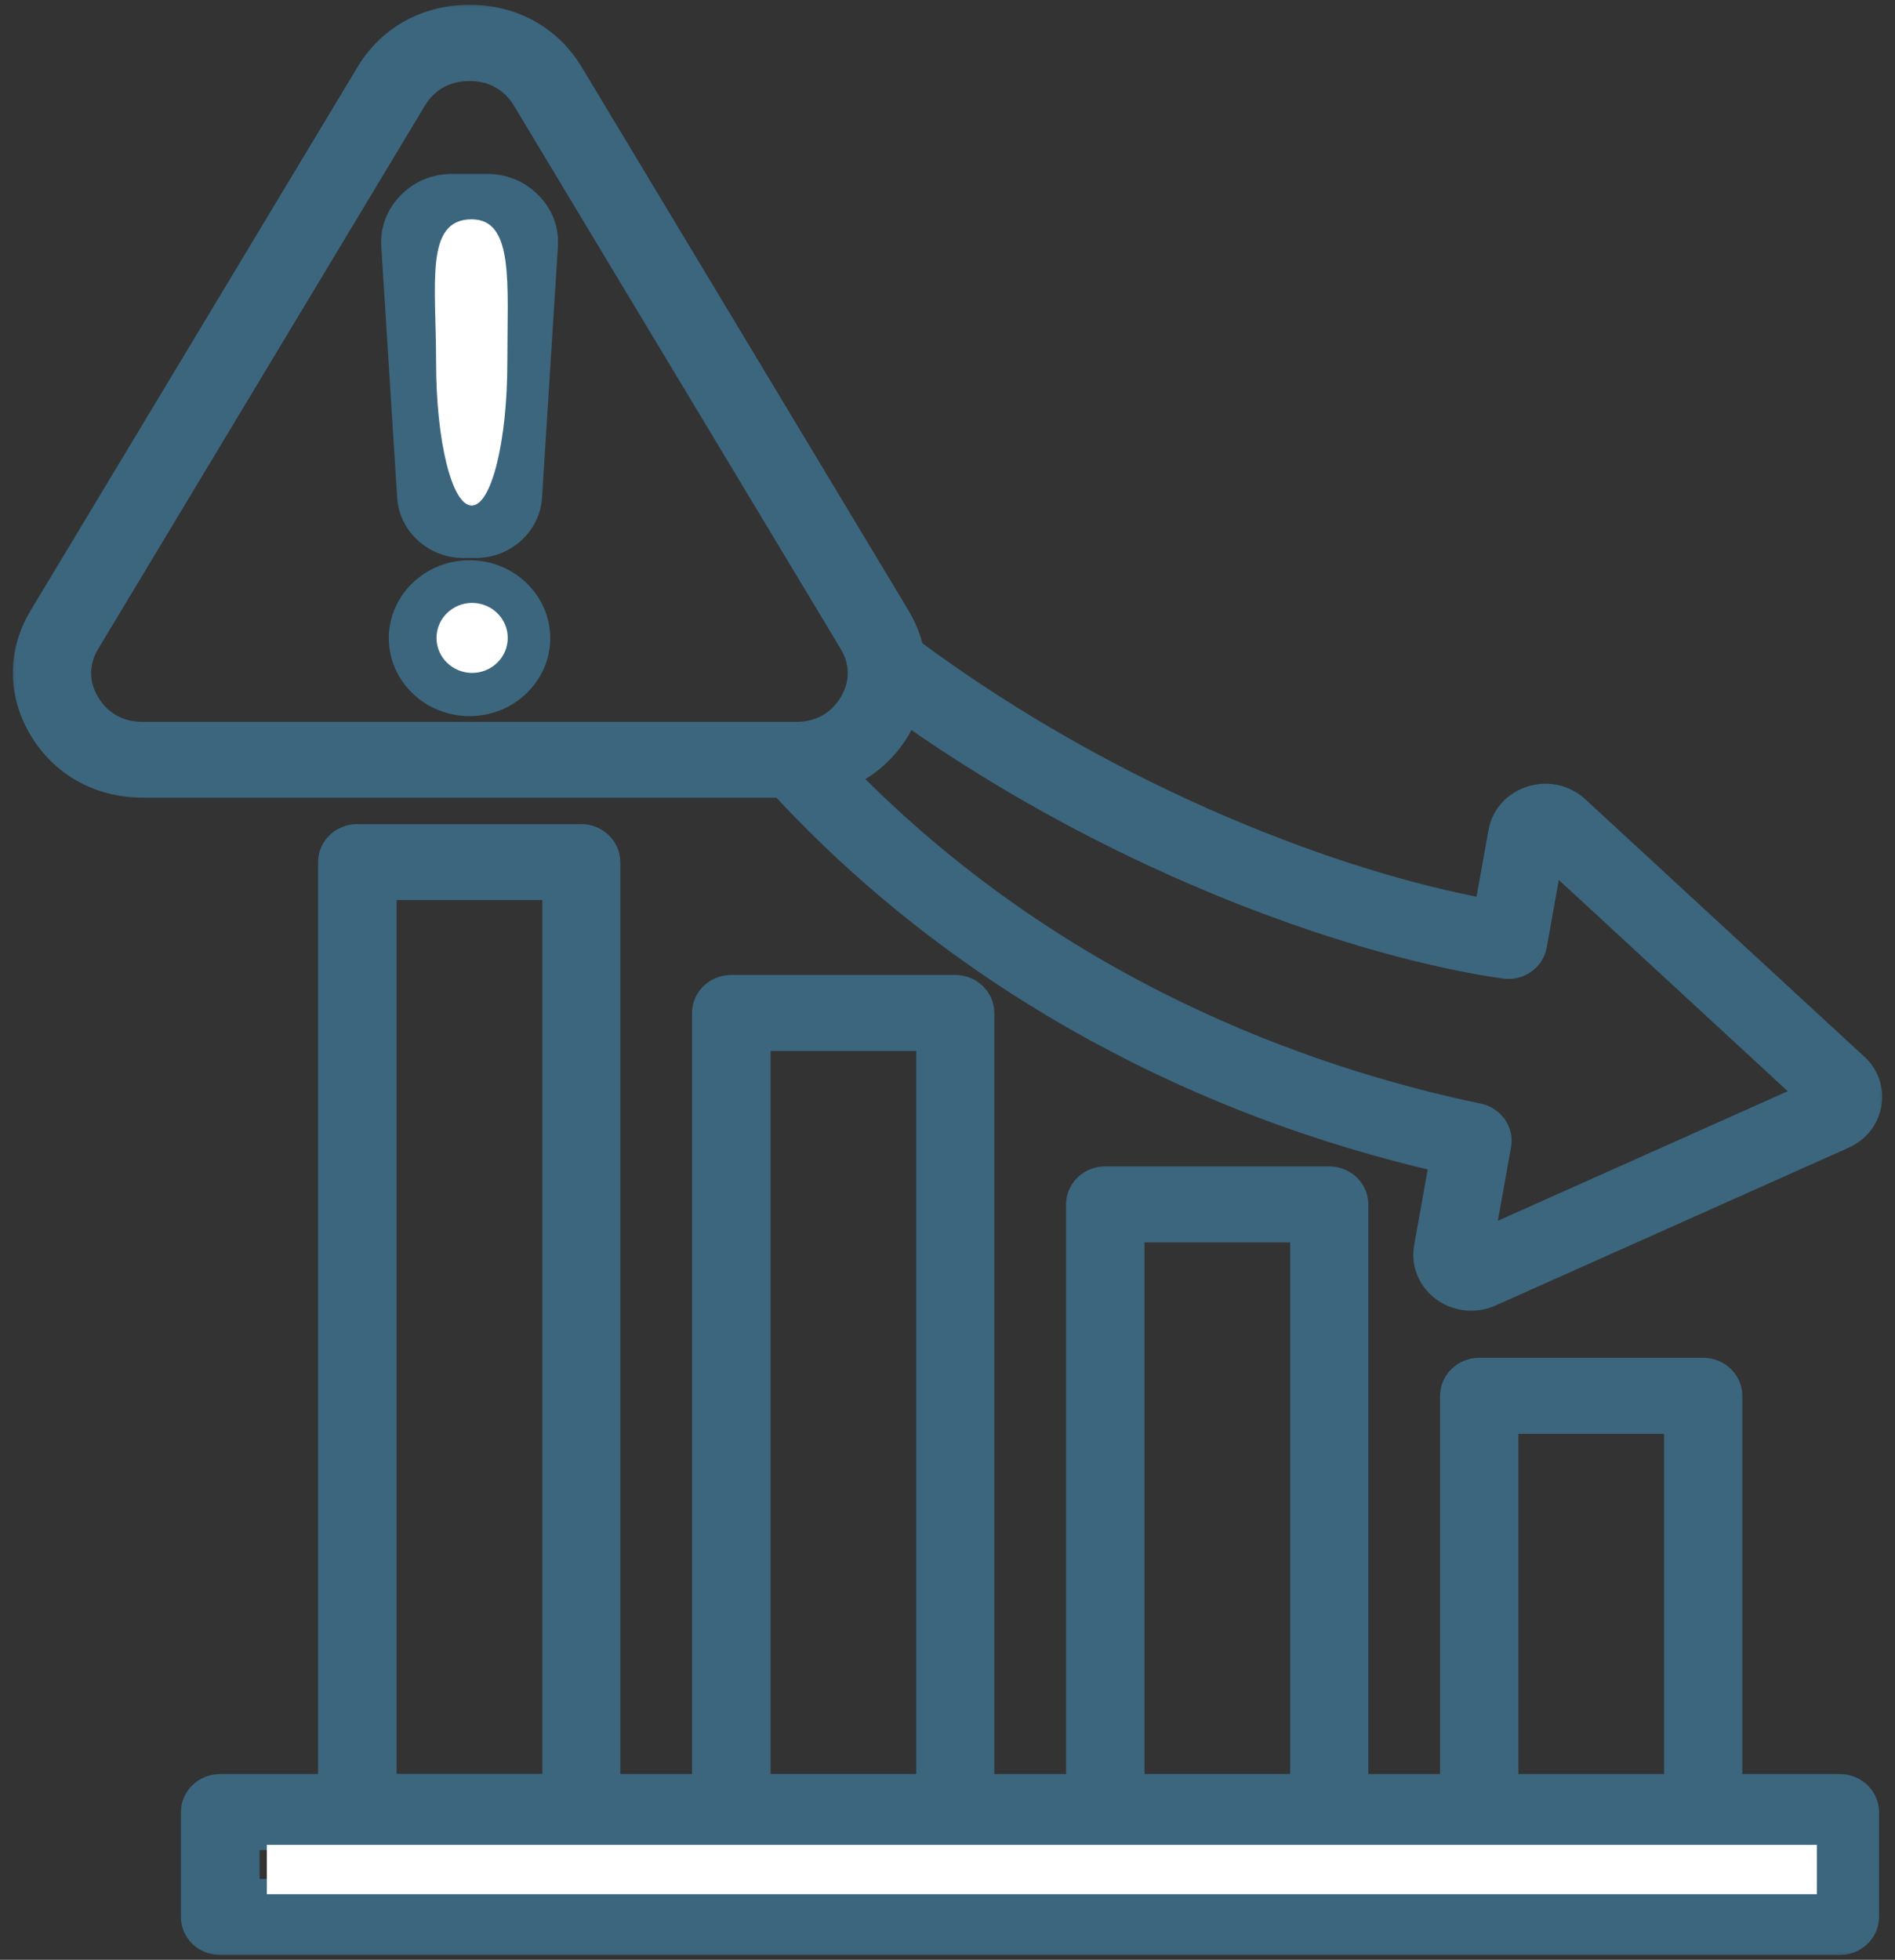 <svg width="118" height="122" viewBox="0 0 118 122" fill="none" xmlns="http://www.w3.org/2000/svg">
<rect x="0" y="0" width="118" height="122" fill="#333333" stroke="none"/>
<mask id="path-1-outside-1_32_2265" maskUnits="userSpaceOnUse" x="0.5" y="0" width="117" height="122" fill="black">
<rect fill="white" x="0.5" width="117" height="122"/>
<path d="M114.592 111.137H107.793V86.894C107.793 85.975 107.017 85.225 106.054 85.225H92.111C91.153 85.225 90.372 85.969 90.372 86.894V111.137H84.504V74.976C84.504 74.057 83.728 73.308 82.765 73.308H68.822C67.864 73.308 67.083 74.052 67.083 74.976V111.137H61.215V63.06C61.215 62.141 60.439 61.391 59.476 61.391H45.533C44.575 61.391 43.794 62.136 43.794 63.06V111.137H37.926V53.672C37.926 52.752 37.15 52.003 36.187 52.003H22.244C21.286 52.003 20.505 52.747 20.505 53.672V111.137H13.705C12.747 111.137 11.966 111.881 11.966 112.806V119.331C11.966 120.251 12.742 121 13.705 121H114.566C115.524 121 116.305 120.256 116.305 119.331V112.806C116.305 111.886 115.529 111.137 114.566 111.137H114.592ZM93.85 88.558H104.321V111.137H93.85V88.558ZM70.566 76.641H81.037V111.132H70.566V76.641ZM47.283 64.725H57.753V111.132H47.283V64.725ZM23.999 55.331H34.469V111.127H23.999V55.331ZM112.853 117.658L15.466 117.663V114.47H112.853V117.663V117.658ZM115.597 66.279L98.243 50.27C97.457 49.545 96.363 49.305 95.327 49.63C94.291 49.96 93.557 50.769 93.375 51.804L92.505 56.64C83.613 55.011 69.644 49.96 56.815 40.457C56.654 39.737 56.373 39.033 55.967 38.353L35.619 4.533C34.265 2.284 31.943 1 29.241 1C26.539 1 24.211 2.289 22.863 4.533L2.515 38.353C1.162 40.602 1.162 43.175 2.515 45.423C3.869 47.672 6.191 48.956 8.893 48.956H48.65C54.247 55.012 60.859 60.138 68.315 64.2C74.969 67.828 82.165 70.536 89.709 72.27L88.746 77.636C88.564 78.66 88.986 79.69 89.844 80.319C90.36 80.699 90.98 80.894 91.604 80.894C92.021 80.894 92.437 80.809 92.833 80.634L114.82 70.811C115.7 70.416 116.299 69.662 116.46 68.742C116.616 67.823 116.309 66.923 115.606 66.279L115.597 66.279ZM5.515 43.769C4.792 42.565 4.792 41.236 5.515 40.032L25.863 6.211C26.587 5.007 27.784 4.342 29.231 4.342C30.679 4.342 31.876 5.007 32.6 6.211L52.947 40.032C53.671 41.236 53.671 42.565 52.947 43.769C52.224 44.973 51.026 45.638 49.579 45.638H8.885C7.438 45.638 6.239 44.973 5.515 43.769ZM92.345 77.181L93.402 71.295C93.558 70.415 92.97 69.576 92.059 69.386C81.167 67.108 65.74 61.592 52.723 48.321C54.051 47.726 55.17 46.747 55.956 45.438C56.159 45.098 56.331 44.753 56.472 44.398C70.175 54.057 84.888 58.953 93.656 60.222C94.593 60.362 95.468 59.752 95.624 58.858L96.603 53.397L112.576 68.136L92.333 77.18L92.345 77.181ZM29.236 35.575C26.852 35.575 24.91 37.439 24.91 39.727C24.91 42.016 26.852 43.88 29.236 43.88C31.621 43.88 33.563 42.016 33.563 39.727C33.563 37.439 31.621 35.575 29.236 35.575ZM29.236 40.552C28.762 40.552 28.382 40.182 28.382 39.732C28.382 39.278 28.768 38.913 29.236 38.913C29.71 38.913 30.09 39.283 30.09 39.732C30.09 40.187 29.705 40.552 29.236 40.552ZM30.325 11.528H28.153C27.102 11.528 26.164 11.917 25.446 12.652C24.727 13.386 24.379 14.311 24.441 15.315L25.43 30.939C25.54 32.678 27.05 34.037 28.861 34.037H29.622C31.433 34.037 32.943 32.678 33.053 30.939L34.042 15.315C34.104 14.306 33.761 13.386 33.037 12.652C32.319 11.917 31.381 11.528 30.33 11.528H30.325ZM30.569 15.115L29.58 30.705H28.887L27.898 15.115C27.893 15.03 27.903 15 27.966 14.935C28.028 14.875 28.054 14.86 28.148 14.86H30.319C30.408 14.86 30.439 14.875 30.502 14.935C30.564 14.995 30.574 15.025 30.569 15.11L30.569 15.115Z"/>
</mask>
<path d="M114.592 111.137H107.793V86.894C107.793 85.975 107.017 85.225 106.054 85.225H92.111C91.153 85.225 90.372 85.969 90.372 86.894V111.137H84.504V74.976C84.504 74.057 83.728 73.308 82.765 73.308H68.822C67.864 73.308 67.083 74.052 67.083 74.976V111.137H61.215V63.06C61.215 62.141 60.439 61.391 59.476 61.391H45.533C44.575 61.391 43.794 62.136 43.794 63.06V111.137H37.926V53.672C37.926 52.752 37.15 52.003 36.187 52.003H22.244C21.286 52.003 20.505 52.747 20.505 53.672V111.137H13.705C12.747 111.137 11.966 111.881 11.966 112.806V119.331C11.966 120.251 12.742 121 13.705 121H114.566C115.524 121 116.305 120.256 116.305 119.331V112.806C116.305 111.886 115.529 111.137 114.566 111.137H114.592ZM93.85 88.558H104.321V111.137H93.85V88.558ZM70.566 76.641H81.037V111.132H70.566V76.641ZM47.283 64.725H57.753V111.132H47.283V64.725ZM23.999 55.331H34.469V111.127H23.999V55.331ZM112.853 117.658L15.466 117.663V114.47H112.853V117.663V117.658ZM115.597 66.279L98.243 50.27C97.457 49.545 96.363 49.305 95.327 49.63C94.291 49.96 93.557 50.769 93.375 51.804L92.505 56.64C83.613 55.011 69.644 49.96 56.815 40.457C56.654 39.737 56.373 39.033 55.967 38.353L35.619 4.533C34.265 2.284 31.943 1 29.241 1C26.539 1 24.211 2.289 22.863 4.533L2.515 38.353C1.162 40.602 1.162 43.175 2.515 45.423C3.869 47.672 6.191 48.956 8.893 48.956H48.65C54.247 55.012 60.859 60.138 68.315 64.2C74.969 67.828 82.165 70.536 89.709 72.27L88.746 77.636C88.564 78.66 88.986 79.69 89.844 80.319C90.36 80.699 90.98 80.894 91.604 80.894C92.021 80.894 92.437 80.809 92.833 80.634L114.82 70.811C115.7 70.416 116.299 69.662 116.46 68.742C116.616 67.823 116.309 66.923 115.606 66.279L115.597 66.279ZM5.515 43.769C4.792 42.565 4.792 41.236 5.515 40.032L25.863 6.211C26.587 5.007 27.784 4.342 29.231 4.342C30.679 4.342 31.876 5.007 32.6 6.211L52.947 40.032C53.671 41.236 53.671 42.565 52.947 43.769C52.224 44.973 51.026 45.638 49.579 45.638H8.885C7.438 45.638 6.239 44.973 5.515 43.769ZM92.345 77.181L93.402 71.295C93.558 70.415 92.97 69.576 92.059 69.386C81.167 67.108 65.74 61.592 52.723 48.321C54.051 47.726 55.17 46.747 55.956 45.438C56.159 45.098 56.331 44.753 56.472 44.398C70.175 54.057 84.888 58.953 93.656 60.222C94.593 60.362 95.468 59.752 95.624 58.858L96.603 53.397L112.576 68.136L92.333 77.18L92.345 77.181ZM29.236 35.575C26.852 35.575 24.91 37.439 24.91 39.727C24.91 42.016 26.852 43.88 29.236 43.88C31.621 43.88 33.563 42.016 33.563 39.727C33.563 37.439 31.621 35.575 29.236 35.575ZM29.236 40.552C28.762 40.552 28.382 40.182 28.382 39.732C28.382 39.278 28.768 38.913 29.236 38.913C29.71 38.913 30.09 39.283 30.09 39.732C30.09 40.187 29.705 40.552 29.236 40.552ZM30.325 11.528H28.153C27.102 11.528 26.164 11.917 25.446 12.652C24.727 13.386 24.379 14.311 24.441 15.315L25.43 30.939C25.54 32.678 27.05 34.037 28.861 34.037H29.622C31.433 34.037 32.943 32.678 33.053 30.939L34.042 15.315C34.104 14.306 33.761 13.386 33.037 12.652C32.319 11.917 31.381 11.528 30.33 11.528H30.325ZM30.569 15.115L29.58 30.705H28.887L27.898 15.115C27.893 15.03 27.903 15 27.966 14.935C28.028 14.875 28.054 14.86 28.148 14.86H30.319C30.408 14.86 30.439 14.875 30.502 14.935C30.564 14.995 30.574 15.025 30.569 15.11L30.569 15.115Z" fill="#3B667E"/>
<path d="M114.592 111.137H107.793V86.894C107.793 85.975 107.017 85.225 106.054 85.225H92.111C91.153 85.225 90.372 85.969 90.372 86.894V111.137H84.504V74.976C84.504 74.057 83.728 73.308 82.765 73.308H68.822C67.864 73.308 67.083 74.052 67.083 74.976V111.137H61.215V63.06C61.215 62.141 60.439 61.391 59.476 61.391H45.533C44.575 61.391 43.794 62.136 43.794 63.06V111.137H37.926V53.672C37.926 52.752 37.15 52.003 36.187 52.003H22.244C21.286 52.003 20.505 52.747 20.505 53.672V111.137H13.705C12.747 111.137 11.966 111.881 11.966 112.806V119.331C11.966 120.251 12.742 121 13.705 121H114.566C115.524 121 116.305 120.256 116.305 119.331V112.806C116.305 111.886 115.529 111.137 114.566 111.137H114.592ZM93.85 88.558H104.321V111.137H93.85V88.558ZM70.566 76.641H81.037V111.132H70.566V76.641ZM47.283 64.725H57.753V111.132H47.283V64.725ZM23.999 55.331H34.469V111.127H23.999V55.331ZM112.853 117.658L15.466 117.663V114.47H112.853V117.663V117.658ZM115.597 66.279L98.243 50.27C97.457 49.545 96.363 49.305 95.327 49.63C94.291 49.96 93.557 50.769 93.375 51.804L92.505 56.64C83.613 55.011 69.644 49.96 56.815 40.457C56.654 39.737 56.373 39.033 55.967 38.353L35.619 4.533C34.265 2.284 31.943 1 29.241 1C26.539 1 24.211 2.289 22.863 4.533L2.515 38.353C1.162 40.602 1.162 43.175 2.515 45.423C3.869 47.672 6.191 48.956 8.893 48.956H48.65C54.247 55.012 60.859 60.138 68.315 64.2C74.969 67.828 82.165 70.536 89.709 72.27L88.746 77.636C88.564 78.66 88.986 79.69 89.844 80.319C90.36 80.699 90.98 80.894 91.604 80.894C92.021 80.894 92.437 80.809 92.833 80.634L114.82 70.811C115.7 70.416 116.299 69.662 116.46 68.742C116.616 67.823 116.309 66.923 115.606 66.279L115.597 66.279ZM5.515 43.769C4.792 42.565 4.792 41.236 5.515 40.032L25.863 6.211C26.587 5.007 27.784 4.342 29.231 4.342C30.679 4.342 31.876 5.007 32.6 6.211L52.947 40.032C53.671 41.236 53.671 42.565 52.947 43.769C52.224 44.973 51.026 45.638 49.579 45.638H8.885C7.438 45.638 6.239 44.973 5.515 43.769ZM92.345 77.181L93.402 71.295C93.558 70.415 92.97 69.576 92.059 69.386C81.167 67.108 65.74 61.592 52.723 48.321C54.051 47.726 55.17 46.747 55.956 45.438C56.159 45.098 56.331 44.753 56.472 44.398C70.175 54.057 84.888 58.953 93.656 60.222C94.593 60.362 95.468 59.752 95.624 58.858L96.603 53.397L112.576 68.136L92.333 77.18L92.345 77.181ZM29.236 35.575C26.852 35.575 24.91 37.439 24.91 39.727C24.91 42.016 26.852 43.88 29.236 43.88C31.621 43.88 33.563 42.016 33.563 39.727C33.563 37.439 31.621 35.575 29.236 35.575ZM29.236 40.552C28.762 40.552 28.382 40.182 28.382 39.732C28.382 39.278 28.768 38.913 29.236 38.913C29.71 38.913 30.09 39.283 30.09 39.732C30.09 40.187 29.705 40.552 29.236 40.552ZM30.325 11.528H28.153C27.102 11.528 26.164 11.917 25.446 12.652C24.727 13.386 24.379 14.311 24.441 15.315L25.43 30.939C25.54 32.678 27.05 34.037 28.861 34.037H29.622C31.433 34.037 32.943 32.678 33.053 30.939L34.042 15.315C34.104 14.306 33.761 13.386 33.037 12.652C32.319 11.917 31.381 11.528 30.33 11.528H30.325ZM30.569 15.115L29.58 30.705H28.887L27.898 15.115C27.893 15.03 27.903 15 27.966 14.935C28.028 14.875 28.054 14.86 28.148 14.86H30.319C30.408 14.86 30.439 14.875 30.502 14.935C30.564 14.995 30.574 15.025 30.569 15.11L30.569 15.115Z" stroke="#3B667E" stroke-width="1.4" mask="url(#path-1-outside-1_32_2265)"/>
<ellipse cx="29.399" cy="39.711" rx="2.218" ry="2.179" fill="white"/>
<path d="M31.591 22.562C31.591 27.482 30.598 31.471 29.373 31.471C28.148 31.471 27.155 27.482 27.155 22.562C27.155 17.642 26.435 13.653 29.373 13.653C32.024 13.654 31.591 17.642 31.591 22.562Z" fill="white"/>
<rect x="16.615" y="114.845" width="96.523" height="3.071" fill="white"/>
</svg>
